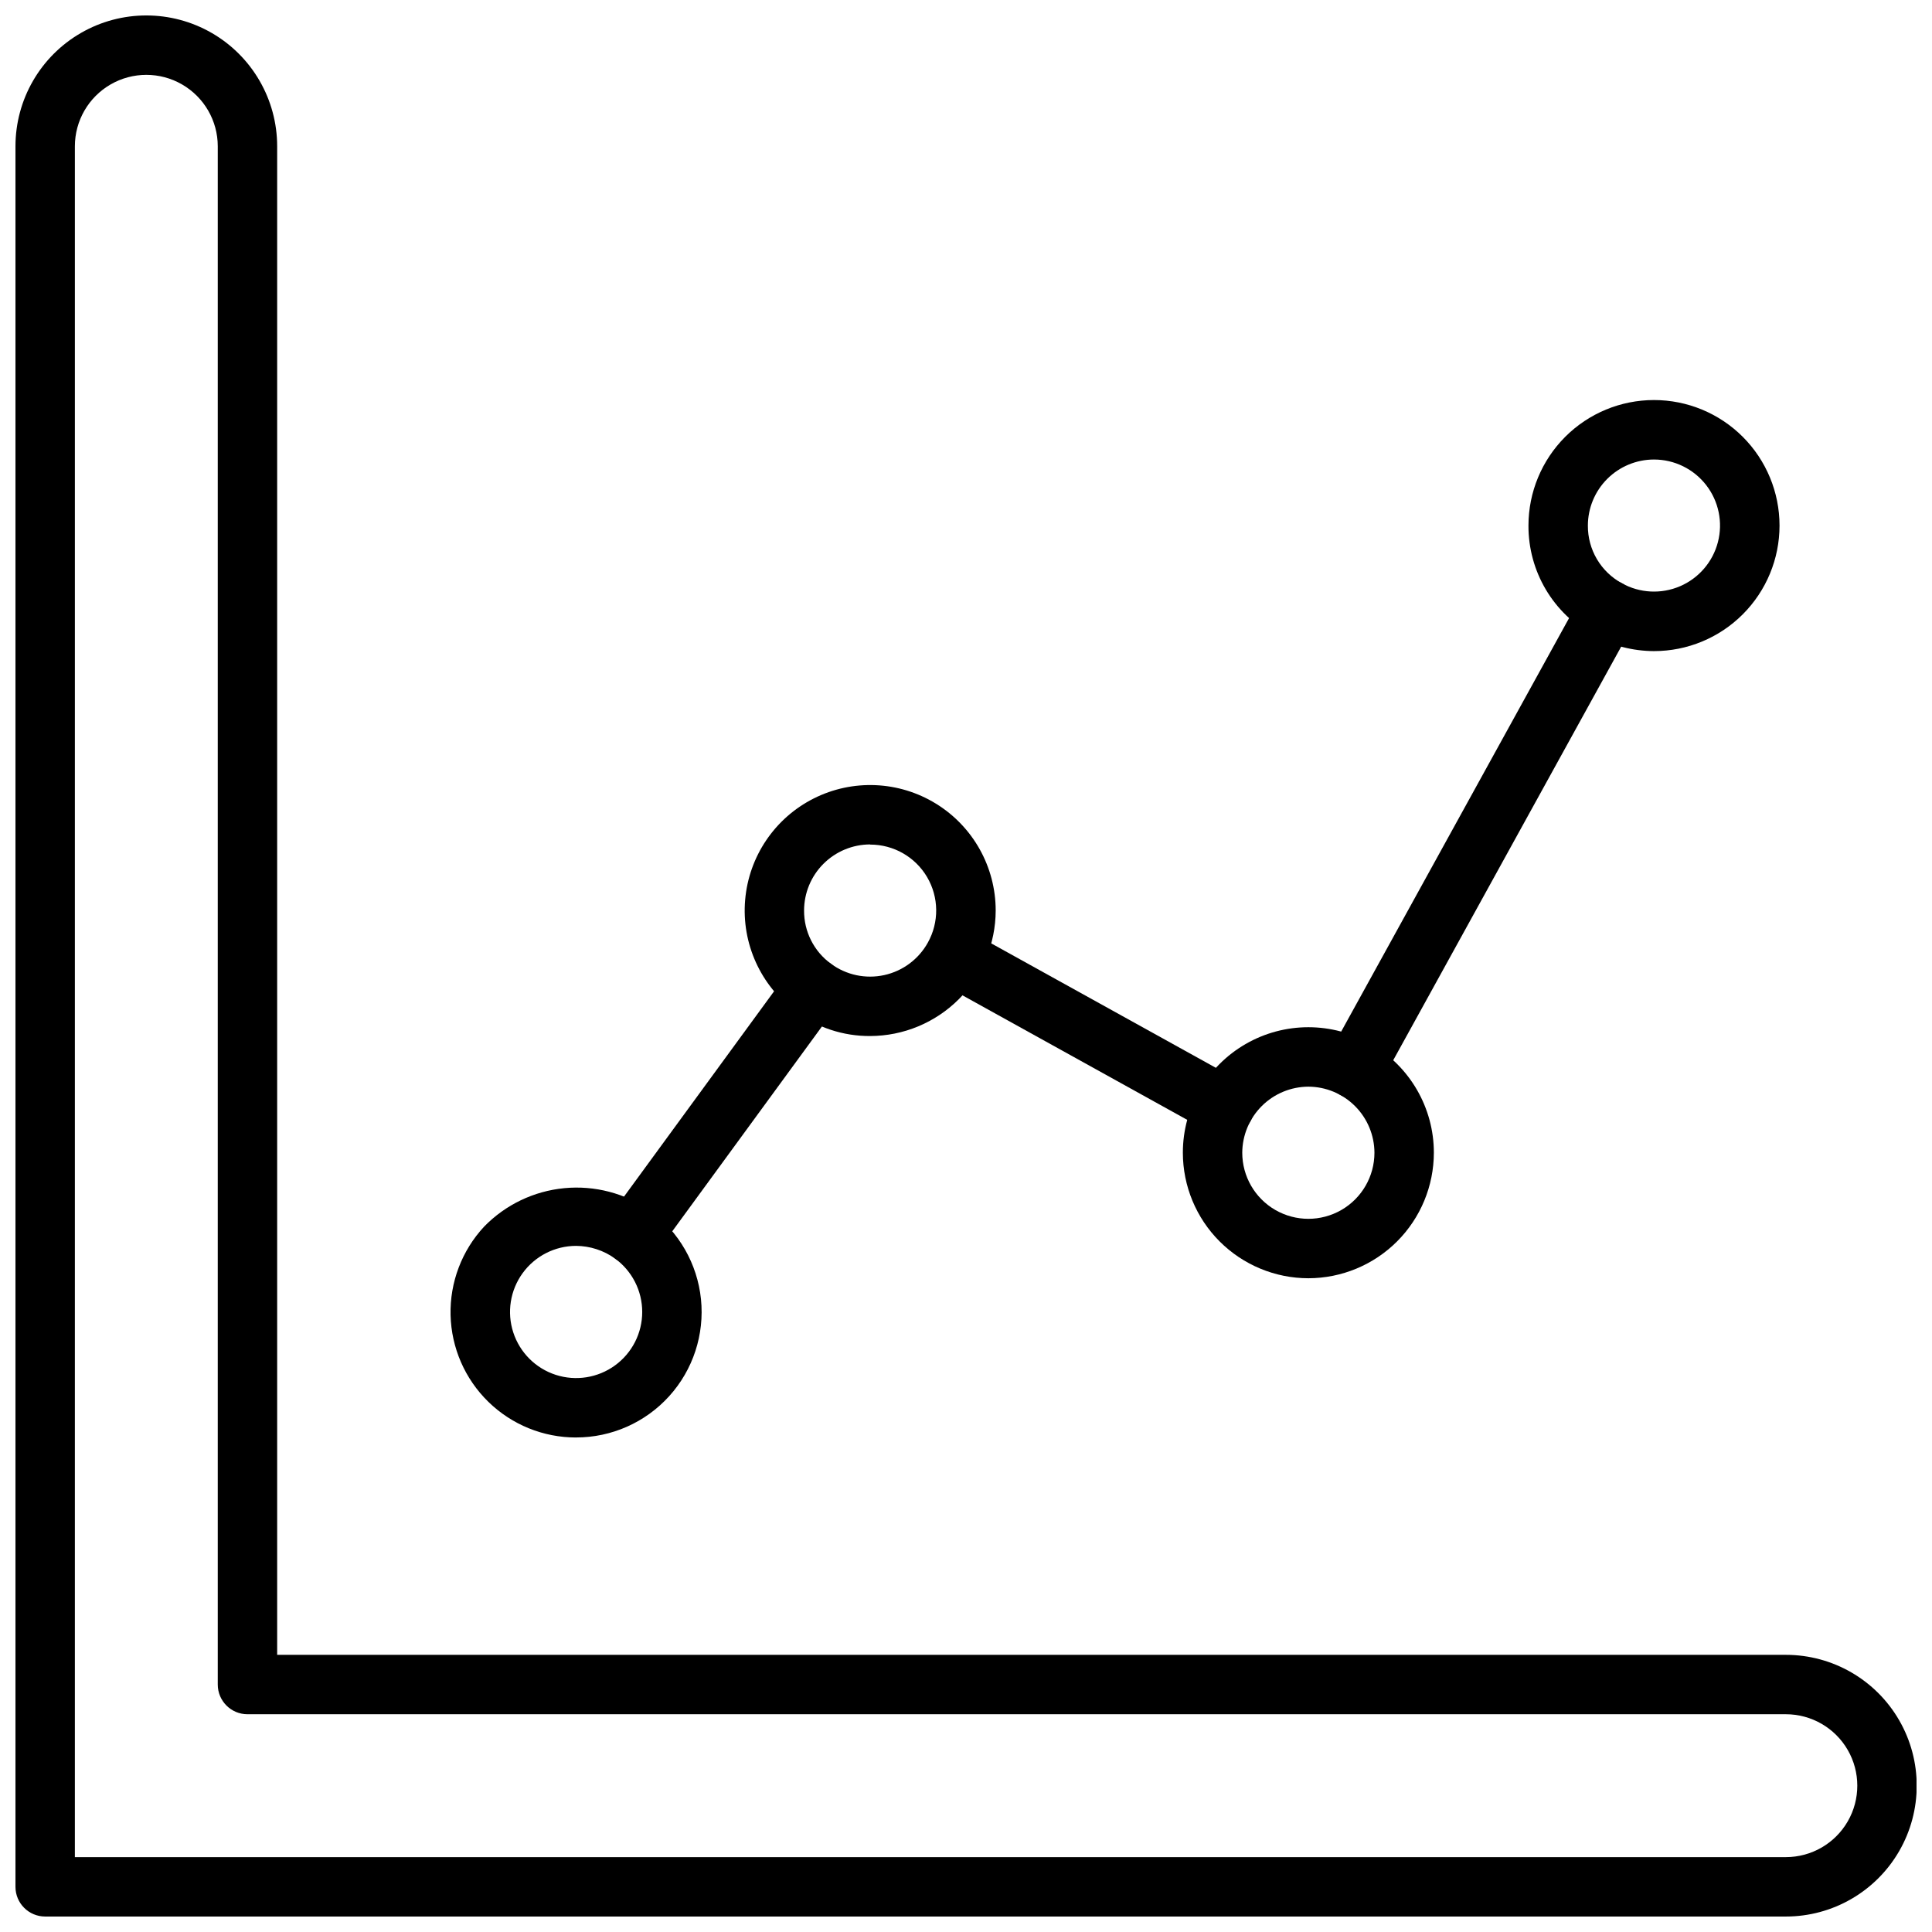 <?xml version="1.0" encoding="UTF-8"?>
<!-- Uploaded to: SVG Repo, www.svgrepo.com, Generator: SVG Repo Mixer Tools -->
<svg width="800px" height="800px" version="1.1" viewBox="144 144 512 512" xmlns="http://www.w3.org/2000/svg">
 <defs>
  <clipPath id="a">
   <path d="m148.09 148.09h503.81v503.81h-503.81z"/>
  </clipPath>
 </defs>
 <g clip-path="url(#a)">
  <path d="m617.27 651.9h-461.3c-4.348 0-7.871-3.523-7.871-7.871v-461.26c0-12.387 6.609-23.836 17.34-30.031 10.727-6.191 23.945-6.191 34.676 0 10.727 6.195 17.336 17.645 17.336 30.031v399.78h399.82c12.391 0 23.836 6.609 30.031 17.34 6.195 10.727 6.195 23.945 0 34.676-6.195 10.727-17.641 17.336-30.031 17.336zm-453.43-15.742h453.43c6.766 0 13.016-3.609 16.398-9.469 3.379-5.856 3.379-13.074 0-18.93-3.383-5.859-9.633-9.469-16.398-9.469h-407.69c-4.348 0-7.871-3.523-7.871-7.871v-407.65c0-6.762-3.609-13.012-9.469-16.395-5.856-3.383-13.074-3.383-18.93 0-5.859 3.383-9.469 9.633-9.469 16.395z"/>
 </g>
 <path d="m582.32 316.55c-5.598-0.02-11.102-1.441-16.004-4.141-5.246-2.84-9.617-7.047-12.656-12.176-3.039-5.129-4.629-10.988-4.602-16.949 0-8.824 3.508-17.285 9.746-23.527 6.238-6.238 14.699-9.742 23.523-9.742s17.285 3.508 23.523 9.746c6.238 6.242 9.742 14.703 9.742 23.527s-3.508 17.285-9.75 23.523c-6.238 6.238-14.703 9.742-23.523 9.738zm0-50.773c-4.644 0.004-9.098 1.852-12.383 5.133-3.285 3.285-5.129 7.738-5.133 12.383-0.02 3.125 0.809 6.195 2.394 8.887 1.59 2.691 3.879 4.898 6.625 6.391 4.734 2.633 10.418 2.922 15.398 0.789 4.977-2.133 8.688-6.453 10.043-11.695 1.359-5.242 0.215-10.82-3.102-15.102s-8.43-6.789-13.844-6.785z"/>
 <path d="m296.67 524.95c-8.684 0.008-17.023-3.379-23.238-9.441-6.219-6.062-9.816-14.316-10.027-22.996-0.207-8.68 2.984-17.098 8.898-23.453 5.648-5.801 13.172-9.41 21.234-10.184 8.059-0.773 16.133 1.34 22.781 5.965 7.602 5.562 12.488 14.086 13.449 23.453 0.957 9.371-2.098 18.707-8.414 25.695-6.316 6.984-15.297 10.969-24.715 10.953zm0-50.781c-5.609 0.004-10.875 2.691-14.168 7.227-3.293 4.535-4.215 10.375-2.481 15.707 1.734 5.332 5.914 9.512 11.246 11.242s11.172 0.805 15.707-2.492c4.535-3.293 7.219-8.562 7.219-14.168 0-5.606-2.684-10.875-7.219-14.168-3.008-2.156-6.609-3.324-10.305-3.348z"/>
 <path d="m374.6 418.56c-7.121 0.043-14.062-2.242-19.766-6.512-9.281-6.863-14.344-18.055-13.363-29.559 0.977-11.504 7.852-21.68 18.16-26.879 10.309-5.199 22.578-4.68 32.41 1.371 9.836 6.051 15.824 16.77 15.828 28.316-0.02 8.816-3.535 17.266-9.77 23.5-6.234 6.231-14.684 9.742-23.5 9.762zm0-50.773v-0.004c-4.641 0.004-9.094 1.852-12.379 5.137-3.285 3.281-5.129 7.734-5.133 12.379-0.035 5.578 2.617 10.832 7.129 14.113 4.055 2.981 9.191 4.074 14.105 3 4.914-1.074 9.129-4.211 11.566-8.609 3.019-5.418 2.945-12.027-0.199-17.371-3.144-5.344-8.887-8.621-15.09-8.609z"/>
 <path d="m311.71 479.11c-2.965-0.004-5.672-1.672-7.012-4.312-1.34-2.644-1.082-5.812 0.664-8.203l47.848-65.473c1.23-1.688 3.082-2.812 5.144-3.137 2.066-0.32 4.172 0.191 5.856 1.422 3.512 2.566 4.277 7.492 1.715 11.004l-47.848 65.473v-0.004c-1.484 2.035-3.852 3.234-6.367 3.231z"/>
 <path d="m490.75 482.75c-8.82-0.004-17.281-3.512-23.523-9.75-6.242-6.234-9.75-14.695-9.758-23.52 0-11.879 6.34-22.859 16.629-28.801 10.289-5.941 22.969-5.941 33.258 0 10.293 5.941 16.633 16.922 16.633 28.801-0.012 8.816-3.516 17.266-9.746 23.504-6.231 6.234-14.676 9.746-23.492 9.766zm0-50.773c-4.641 0.016-9.086 1.863-12.371 5.141-3.285 3.281-5.141 7.723-5.168 12.363 0 6.258 3.34 12.043 8.758 15.172 5.422 3.129 12.098 3.129 17.516 0 5.422-3.129 8.758-8.914 8.758-15.172-0.02-4.637-1.871-9.078-5.152-12.359-3.281-3.277-7.723-5.129-12.363-5.144z"/>
 <path d="m502.96 435.14c-2.785-0.004-5.359-1.477-6.773-3.875-1.418-2.394-1.461-5.363-0.113-7.801l67.117-121.78c2.098-3.809 6.887-5.191 10.695-3.094 3.809 2.102 5.195 6.891 3.094 10.699l-67.117 121.77c-1.383 2.516-4.031 4.078-6.902 4.078z"/>
 <path d="m468.52 445.13c-1.328 0-2.637-0.336-3.801-0.984l-71.715-39.73c-3.695-2.156-4.988-6.871-2.918-10.613 2.074-3.742 6.758-5.144 10.547-3.152l71.707 39.723v-0.004c3.141 1.738 4.707 5.383 3.809 8.859-0.898 3.477-4.035 5.906-7.629 5.902z"/>
</svg>